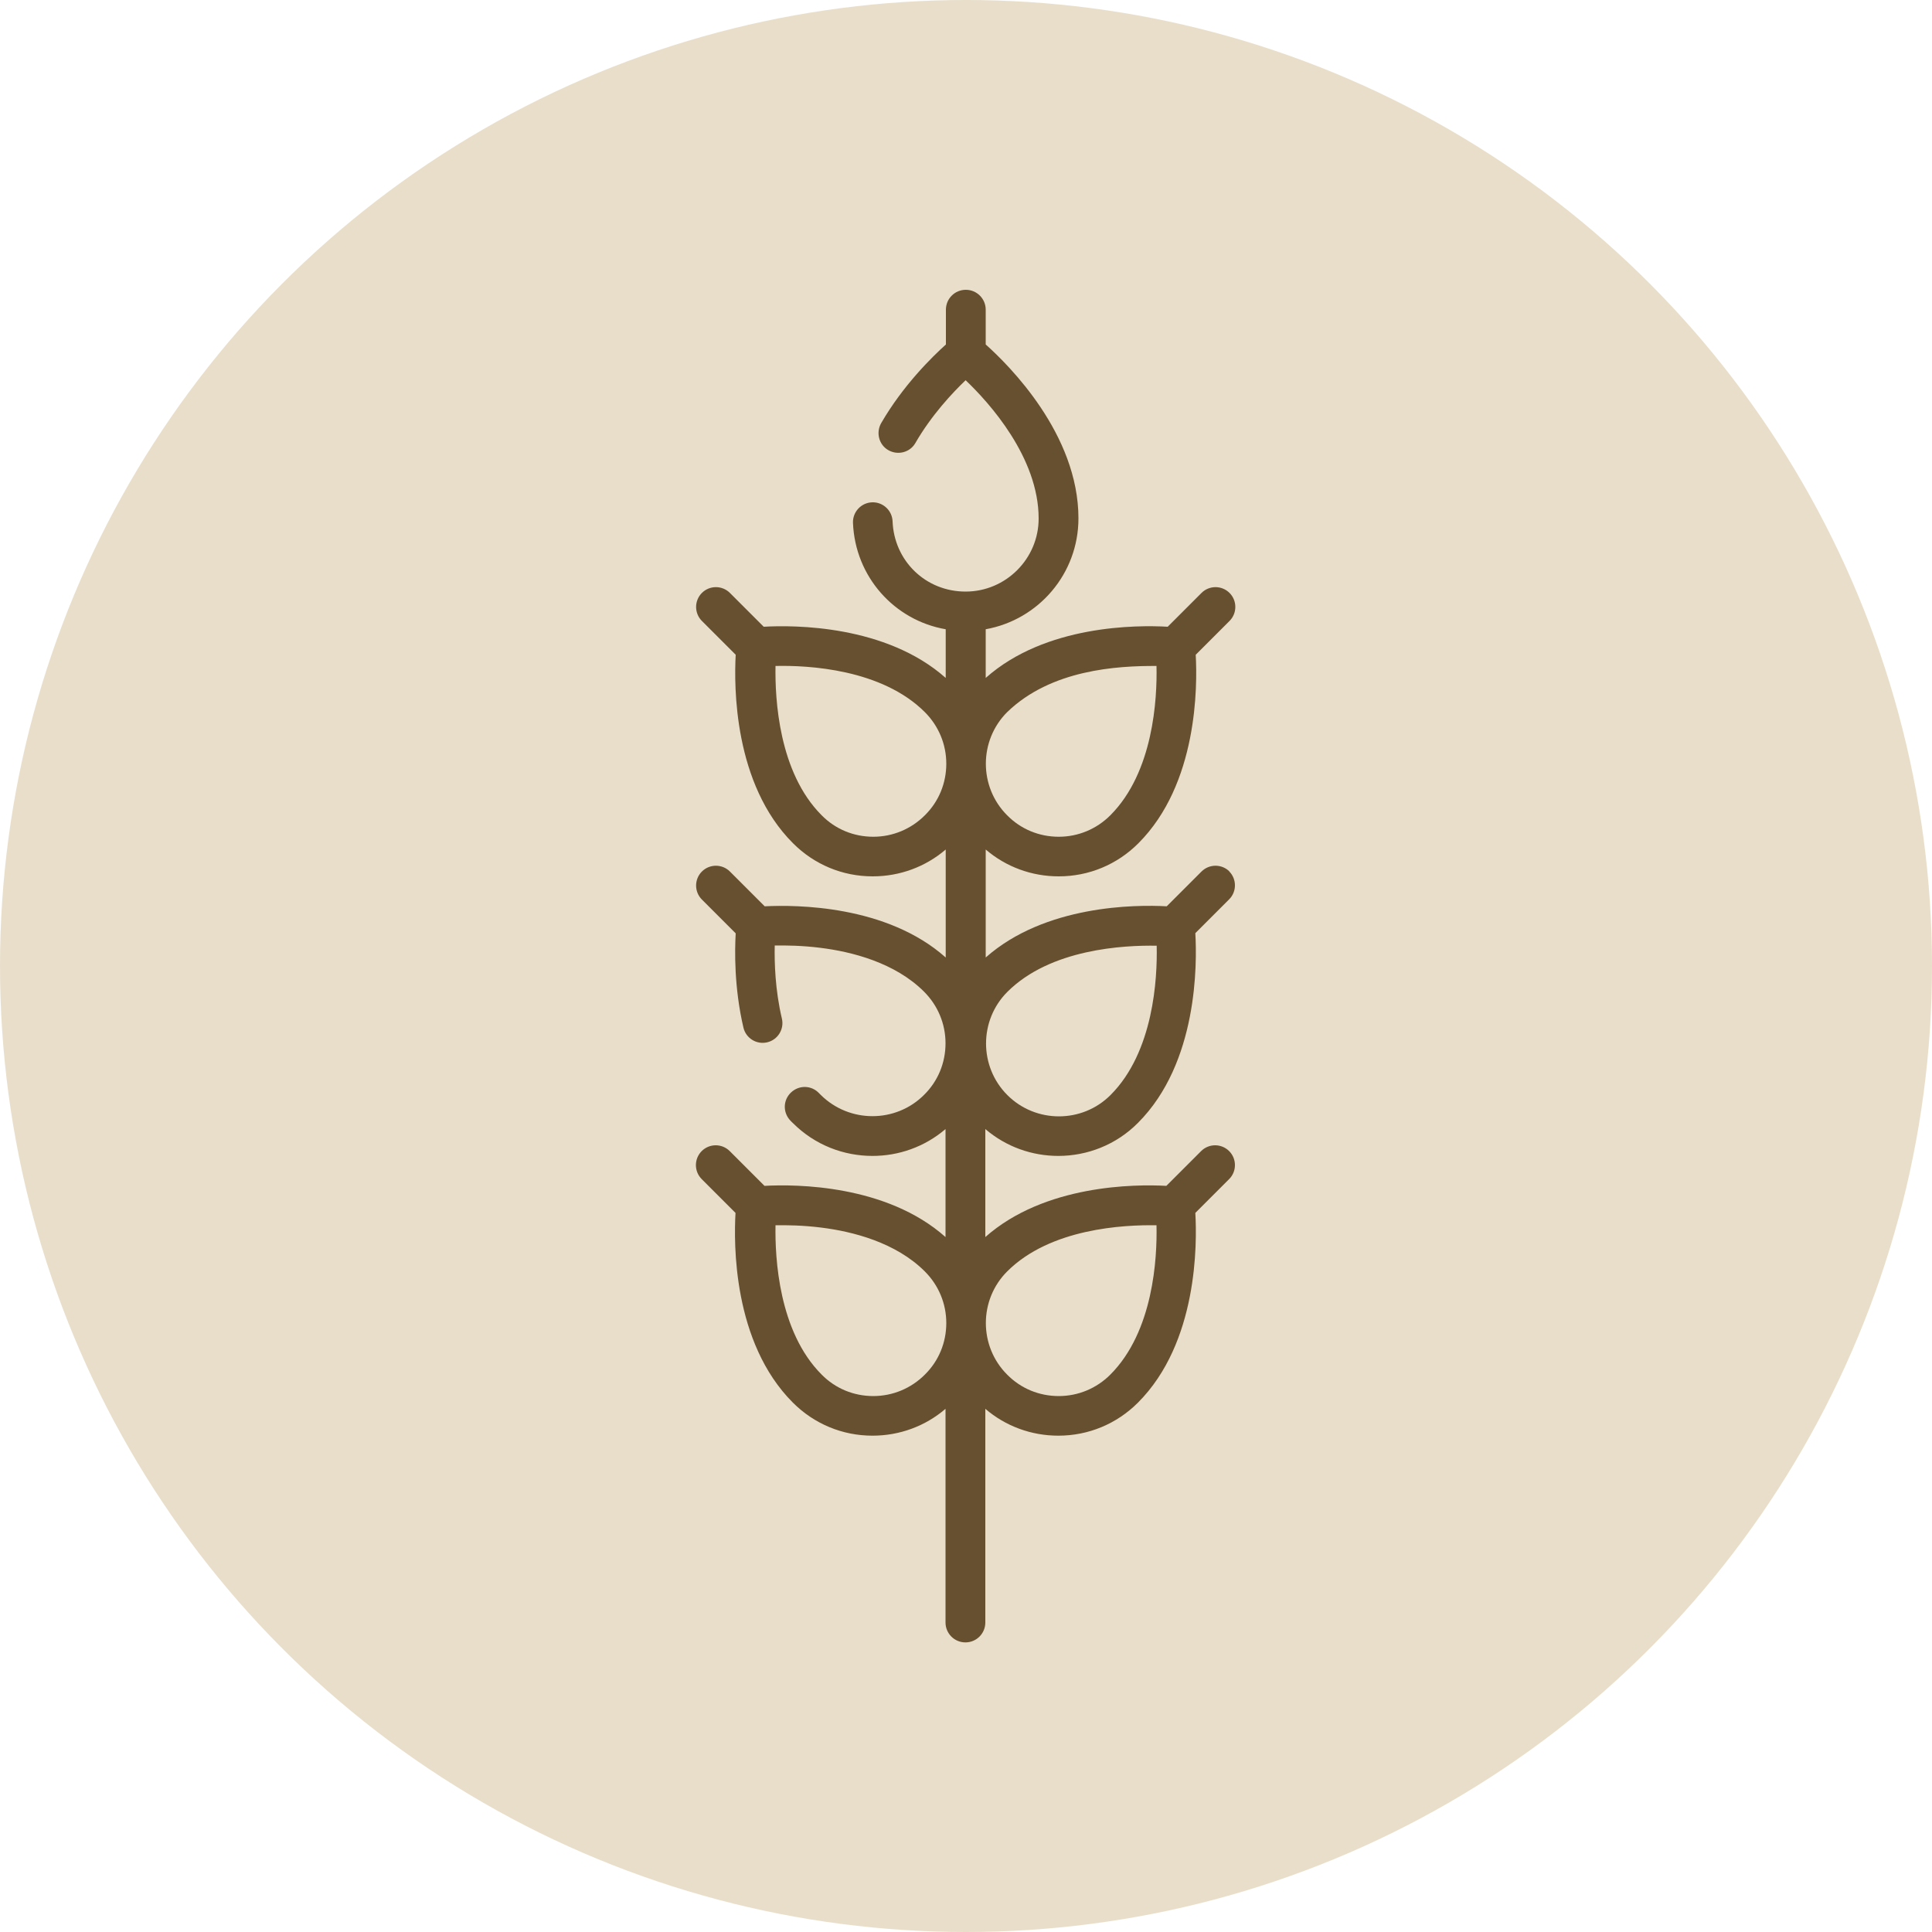 <svg xmlns="http://www.w3.org/2000/svg" id="Livello_1" data-name="Livello 1" width="50" height="50" viewBox="0 0 100 100"><defs><style>      .cls-1 {        fill: #e9deca;      }      .cls-1, .cls-2 {        stroke-width: 0px;      }      .cls-2 {        fill: #66502f;      }    </style></defs><circle class="cls-1" cx="50" cy="50" r="50"></circle><path class="cls-2" d="M63.64,45.11c-.4-.4-1.05-.4-1.45,0l-1.8,1.8c-1.61-.09-6.3-.07-9.37,2.65v-5.59c1.05.9,2.38,1.39,3.78,1.39,1.56,0,3.02-.61,4.12-1.71,3.08-3.08,3.06-8.15,2.97-9.76l1.75-1.75c.4-.4.4-1.05,0-1.45-.4-.4-1.05-.4-1.45,0l-1.75,1.75c-1.56-.09-6.32-.11-9.42,2.65v-2.52c2.73-.49,4.8-2.87,4.8-5.74,0-4.36-3.6-7.93-4.8-9v-1.8c0-.57-.46-1.03-1.03-1.03s-1.03.46-1.03,1.03v1.8c-.7.63-2.21,2.1-3.35,4.07-.28.49-.12,1.12.37,1.4.49.28,1.12.12,1.4-.37.83-1.44,1.92-2.6,2.6-3.25,1.23,1.17,3.78,4,3.78,7.16,0,2.08-1.7,3.78-3.78,3.78s-3.7-1.6-3.78-3.63c-.02-.57-.5-1.01-1.06-.99-.57.02-1.01.5-.99,1.06.11,2.79,2.14,5.05,4.8,5.51v2.52c-3.1-2.75-7.86-2.74-9.42-2.65l-1.75-1.75c-.4-.4-1.05-.4-1.45,0-.4.4-.4,1.05,0,1.45l1.75,1.75c-.09,1.62-.11,6.69,2.97,9.76,1.1,1.1,2.56,1.71,4.12,1.71,1.4,0,2.73-.49,3.78-1.39v5.59c-3.06-2.72-7.75-2.73-9.37-2.65l-1.8-1.8c-.4-.4-1.05-.4-1.45,0-.4.4-.4,1.05,0,1.45l1.75,1.75c-.05.85-.09,2.79.4,4.88.13.55.68.89,1.23.76.55-.13.89-.68.76-1.23-.35-1.48-.39-2.91-.37-3.78.59-.01,1.42,0,2.37.12,1.61.2,3.85.76,5.36,2.27.71.71,1.11,1.66,1.11,2.67s-.39,1.96-1.11,2.67c-1.47,1.47-3.87,1.47-5.35,0-.03-.03-.05-.05-.08-.08-.39-.42-1.03-.44-1.45-.05-.42.39-.44,1.03-.05,1.45.04.04.08.09.14.14,1.14,1.14,2.63,1.7,4.12,1.7,1.35,0,2.69-.46,3.78-1.39v5.59c-3.06-2.72-7.75-2.74-9.37-2.65l-1.8-1.8c-.4-.4-1.05-.4-1.45,0-.4.4-.4,1.05,0,1.45l1.75,1.75c-.09,1.56-.15,6.7,2.97,9.82,1.1,1.1,2.56,1.71,4.12,1.71,1.4,0,2.73-.49,3.78-1.39v11.06c0,.57.46,1.03,1.03,1.03s1.03-.46,1.03-1.03v-11.06c1.05.9,2.38,1.39,3.78,1.39,1.56,0,3.02-.61,4.12-1.71,3.11-3.11,3.06-8.26,2.97-9.82l1.75-1.75c.4-.4.4-1.05,0-1.45-.4-.4-1.05-.4-1.45,0l-1.8,1.8c-1.61-.09-6.3-.07-9.37,2.65v-5.59c1.09.93,2.43,1.39,3.78,1.39,1.49,0,2.99-.57,4.12-1.71,3.11-3.11,3.06-8.26,2.97-9.82l1.75-1.75c.4-.4.4-1.05,0-1.45h0ZM52.13,36.86c2.27-2.2,5.68-2.4,7.73-2.39.04,1.7-.16,5.5-2.39,7.73-.71.71-1.66,1.11-2.67,1.11s-1.96-.39-2.67-1.11c-1.47-1.47-1.47-3.87,0-5.34h0ZM47.87,42.2c-.71.71-1.66,1.11-2.67,1.11s-1.96-.39-2.67-1.11c-2.23-2.23-2.42-6.03-2.39-7.73,1.7-.04,5.5.16,7.73,2.39.71.71,1.11,1.66,1.11,2.67s-.39,1.96-1.11,2.67h0ZM47.87,71.15c-.71.71-1.66,1.11-2.67,1.11s-1.96-.39-2.67-1.11c-2.23-2.23-2.42-6.04-2.39-7.73.59-.01,1.42,0,2.37.12,1.61.2,3.85.76,5.36,2.27.71.71,1.11,1.66,1.11,2.67s-.39,1.96-1.11,2.67h0ZM52.13,65.81c2.23-2.23,6.03-2.42,7.73-2.39.04,1.7-.16,5.5-2.39,7.73-.71.71-1.66,1.11-2.67,1.11s-1.96-.39-2.67-1.11c-1.47-1.47-1.47-3.87,0-5.34h0ZM57.48,56.68c-1.47,1.47-3.87,1.47-5.34,0-1.47-1.47-1.47-3.87,0-5.34,2.23-2.23,6.03-2.42,7.73-2.39.04,1.7-.16,5.5-2.39,7.73h0ZM57.48,56.68"></path></svg>
